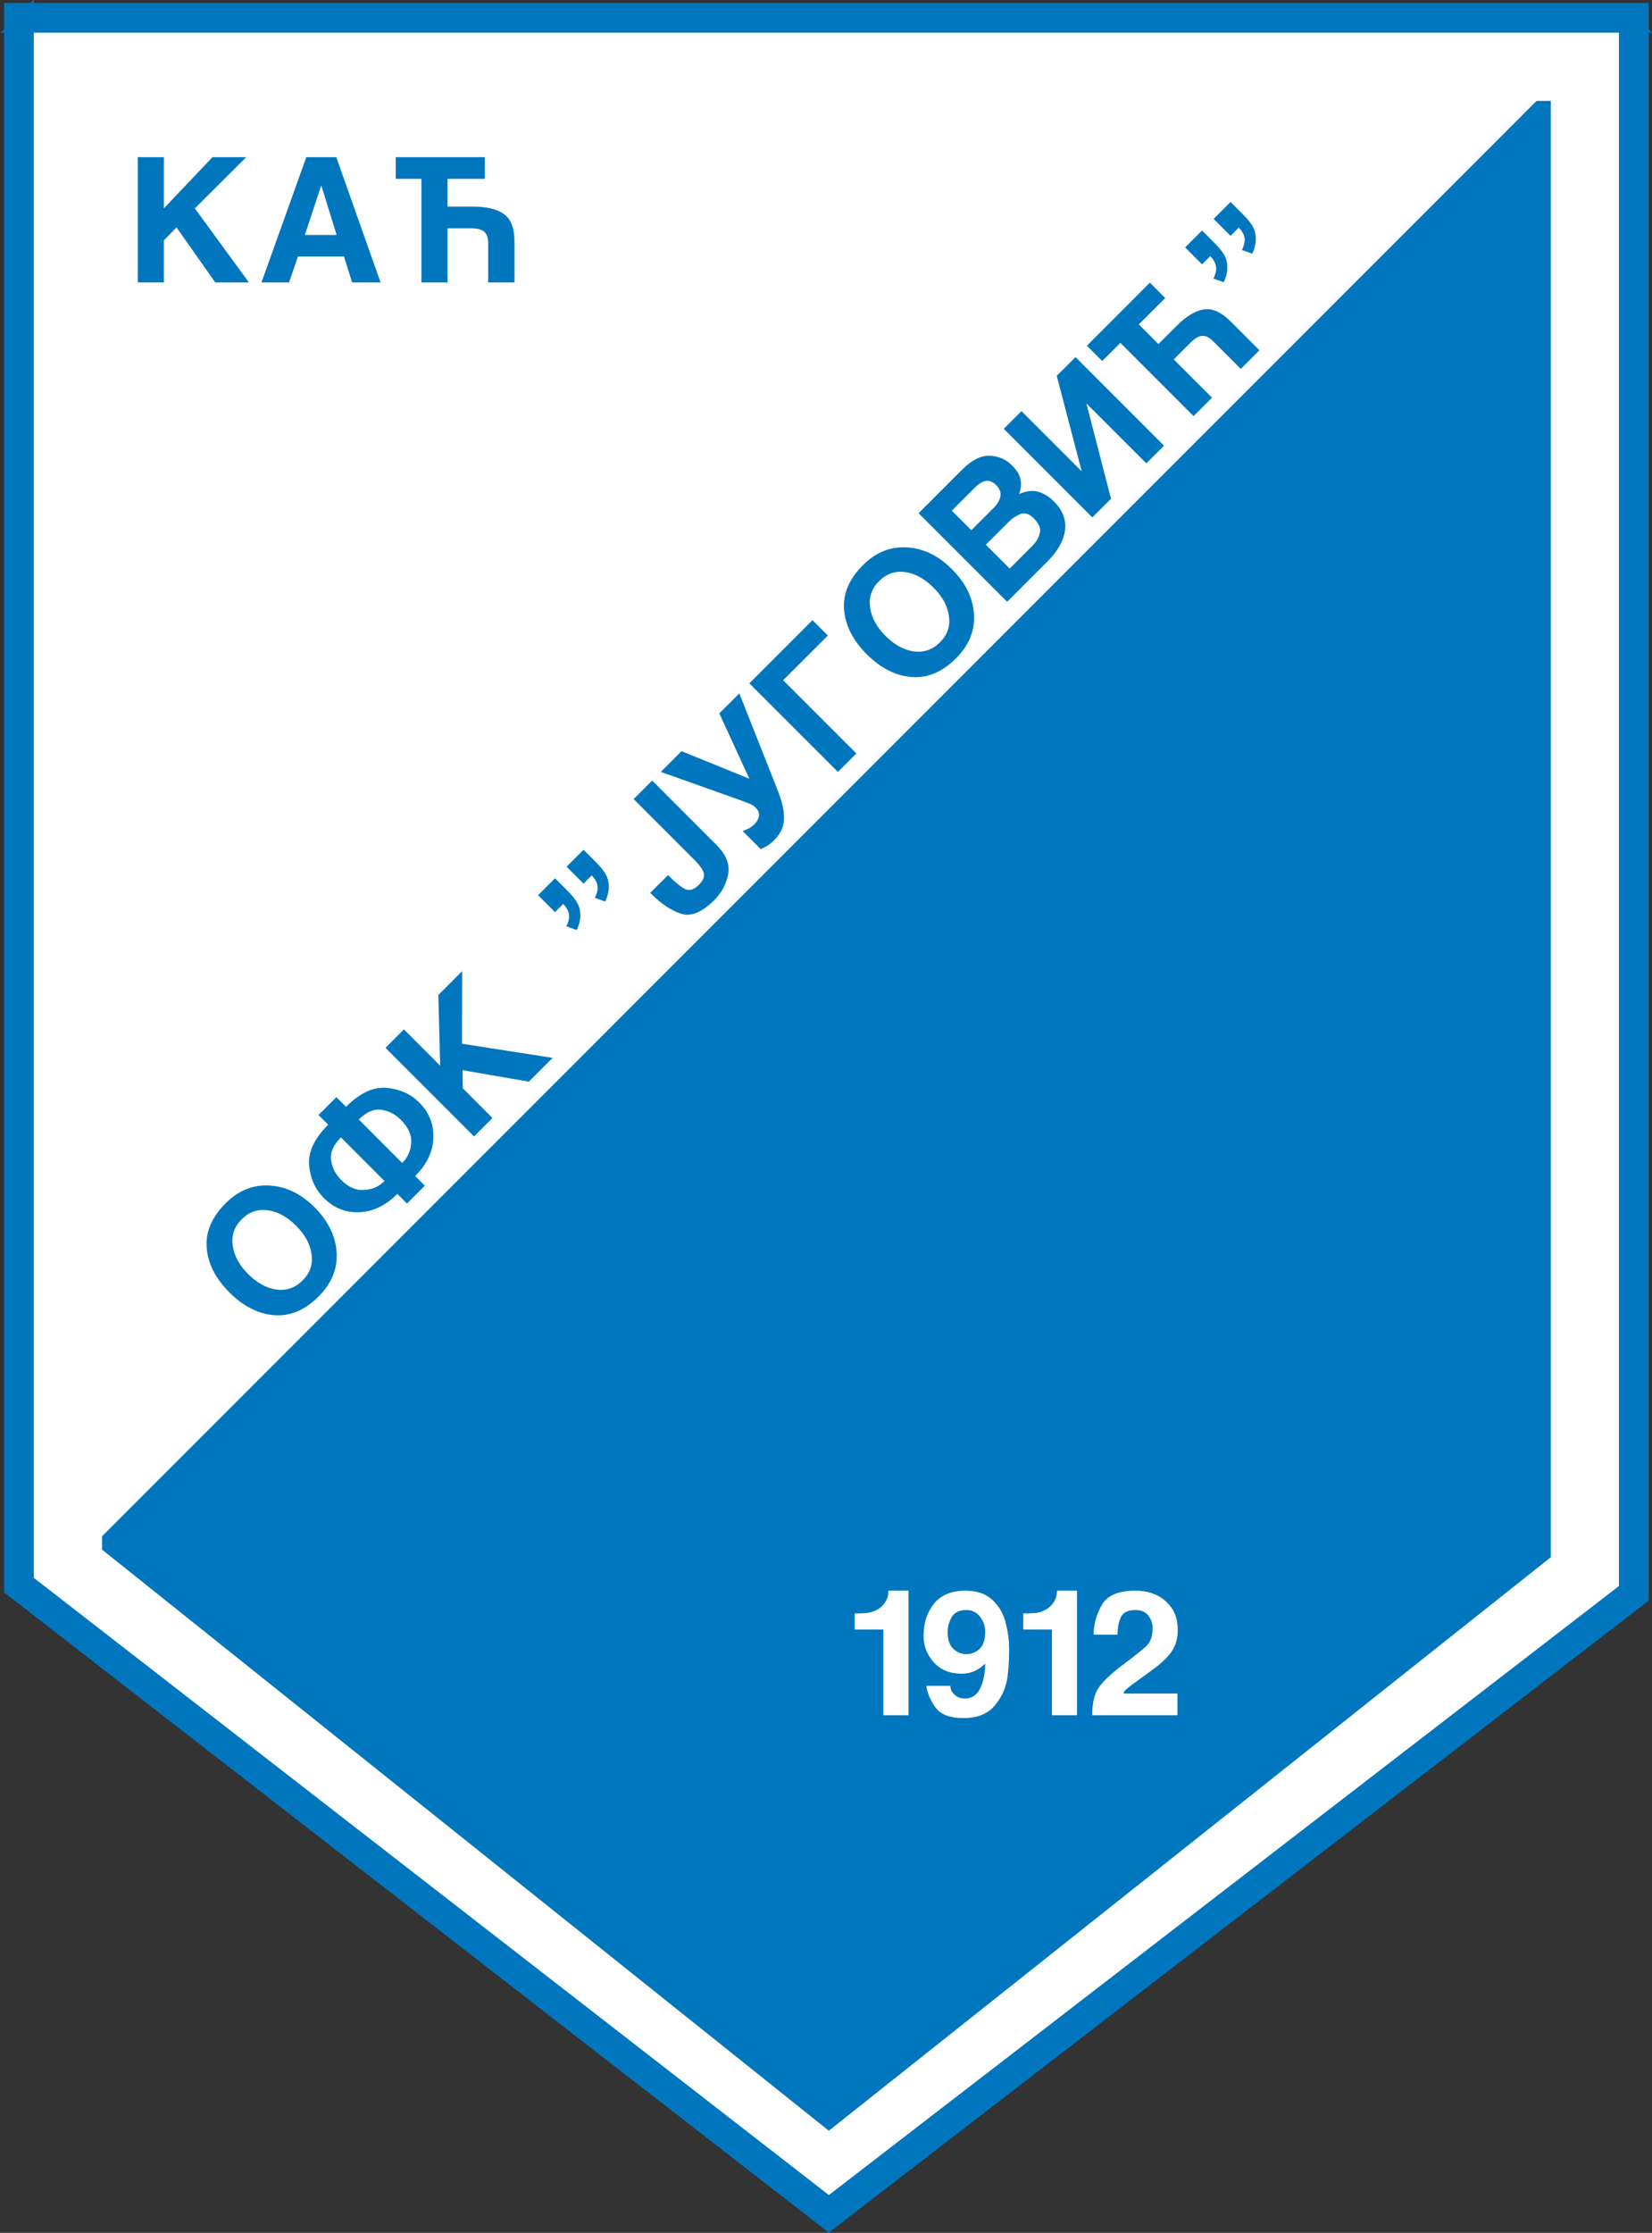 <?xml version="1.0" encoding="UTF-8"?>
<svg xmlns="http://www.w3.org/2000/svg" xmlns:xlink="http://www.w3.org/1999/xlink" width="219.3pt" height="296.3pt" viewBox="0 0 219.3 296.3" version="1.1">
<rect x="0" y="0" width="219.3" height="296.3" fill="#333333" stroke="none"/>
<g id="surface1">
<path style=" stroke:none;fill-rule:evenodd;fill:rgb(100%,100%,100%);fill-opacity:1;" d="M 2.035 2.363 L 216.402 2.363 L 216.402 211.434 L 109.547 293.77 L 2.035 210.348 Z M 2.035 2.363 "/>
<path style=" stroke:none;fill-rule:evenodd;fill:rgb(0%,46.263%,74.414%);fill-opacity:1;" d="M 1.926 211.109 L 109.434 294.535 L 110.027 294.996 L 110.617 294.539 L 217.477 212.199 L 217.852 211.91 L 217.852 1.398 L 1.551 1.398 L 1.551 210.82 Z M 2.52 3.332 L 216.883 3.332 L 215.918 2.363 L 215.918 211.434 L 216.293 210.668 L 109.438 293.004 L 110.621 293.008 L 3.109 209.582 L 3.484 210.348 L 3.484 2.363 Z M 2.52 3.332 "/>
<path style=" stroke:none;fill-rule:evenodd;fill:rgb(0%,46.263%,74.414%);fill-opacity:1;" d="M 108.82 295.328 L 1.309 211.906 L 1.305 211.906 L 0.934 211.613 L 0.547 211.316 L 0.547 210.348 L 0.543 210.348 L 0.543 4.34 L 0.086 4.34 L 0.543 3.883 L 0.543 0.391 L 4.035 0.391 L 4.492 -0.066 L 4.492 0.391 L 218.859 0.391 L 218.859 3.887 L 219.312 4.34 L 218.859 4.34 L 218.859 211.434 L 218.855 211.434 L 218.855 212.406 L 218.465 212.707 L 218.09 212.996 L 111.23 295.332 L 110.641 295.789 L 110.02 296.266 L 109.406 295.789 L 108.816 295.332 Z M 214.91 4.34 L 4.492 4.34 L 4.492 209.383 L 110.031 291.281 L 214.91 210.469 Z M 214.91 4.34 "/>
<path style=" stroke:none;fill-rule:evenodd;fill:rgb(0%,46.263%,74.414%);fill-opacity:1;" d="M 13.543 205.633 L 110.027 282.746 L 205.859 206.648 L 205.859 13.391 L 203.973 13.391 L 13.543 203.867 Z M 13.543 205.633 "/>
<path style=" stroke:none;fill-rule:evenodd;fill:rgb(100%,100%,100%);fill-opacity:1;" d="M 120.598 227.613 L 117.262 227.613 L 117.262 216.242 L 113.461 216.242 L 113.461 214.102 C 114.004 214.102 114.441 214.09 114.777 214.066 C 115.113 214.043 115.383 214.004 115.59 213.941 C 115.98 213.859 116.383 213.668 116.801 213.375 C 117.152 213.098 117.434 212.766 117.637 212.391 C 117.84 212.012 117.941 211.578 117.941 211.086 L 120.598 211.086 Z M 120.598 227.613 "/>
<path style=" stroke:none;fill-rule:evenodd;fill:rgb(100%,100%,100%);fill-opacity:1;" d="M 128.285 213.648 C 127.375 213.648 126.734 213.953 126.355 214.559 C 126.266 214.703 126.191 214.844 126.133 214.984 C 126.078 215.125 126.012 215.305 125.938 215.523 C 125.844 215.867 125.801 216.223 125.801 216.594 C 125.801 217.594 126.051 218.328 126.555 218.801 C 127.055 219.27 127.633 219.504 128.285 219.504 C 128.926 219.504 129.504 219.281 130.016 218.828 C 130.523 218.375 130.781 217.613 130.781 216.535 C 130.781 215.785 130.551 215.117 130.09 214.531 C 129.629 213.941 129.023 213.648 128.285 213.648 Z M 126.164 223.715 C 126.164 224.168 126.344 224.555 126.699 224.871 C 127.047 225.219 127.512 225.391 128.094 225.391 C 129.023 225.391 129.703 224.934 130.133 224.012 C 130.566 223.09 130.781 222.004 130.781 220.758 C 130.352 221.188 129.879 221.52 129.363 221.754 C 128.848 221.984 128.289 222.102 127.684 222.102 C 126.113 222.102 124.871 221.602 123.965 220.598 C 123.059 219.598 122.602 218.426 122.602 217.082 C 122.602 215.34 123.082 213.891 124.043 212.727 C 124.98 211.629 126.355 211.082 128.172 211.082 C 129.684 211.082 130.879 211.496 131.754 212.324 C 132.633 213.152 133.219 214.168 133.512 215.367 C 133.664 215.98 133.777 216.578 133.852 217.156 C 133.93 217.734 133.965 218.328 133.965 218.941 C 133.965 220.391 133.871 221.711 133.684 222.898 C 133.57 223.52 133.379 224.113 133.109 224.684 C 132.844 225.254 132.477 225.816 132.016 226.367 C 131.094 227.449 129.727 227.988 127.922 227.988 C 126.137 227.988 124.906 227.539 124.227 226.633 C 123.543 225.73 123.125 224.758 122.965 223.715 Z M 126.164 223.715 "/>
<path style=" stroke:none;fill-rule:evenodd;fill:rgb(100%,100%,100%);fill-opacity:1;" d="M 142.973 227.613 L 139.637 227.613 L 139.637 216.242 L 135.836 216.242 L 135.836 214.102 C 136.379 214.102 136.816 214.09 137.152 214.066 C 137.488 214.043 137.758 214.004 137.965 213.941 C 138.355 213.859 138.758 213.668 139.176 213.375 C 139.527 213.098 139.809 212.766 140.012 212.391 C 140.215 212.012 140.316 211.578 140.316 211.086 L 142.973 211.086 Z M 142.973 227.613 "/>
<path style=" stroke:none;fill-rule:evenodd;fill:rgb(100%,100%,100%);fill-opacity:1;" d="M 156.301 227.613 L 144.984 227.613 C 144.984 225.973 145.289 224.727 145.895 223.879 C 146.504 223.031 147.566 222.039 149.082 220.902 C 150.594 219.766 151.629 218.938 152.18 218.426 C 152.73 217.91 153.008 217.117 153.008 216.043 C 153.008 215.445 152.82 214.891 152.441 214.375 C 152.047 213.891 151.477 213.648 150.73 213.648 C 149.762 213.648 149.121 213.953 148.801 214.566 C 148.66 214.879 148.551 215.227 148.473 215.609 C 148.398 215.996 148.359 216.434 148.359 216.926 L 145.176 216.926 C 145.176 215.582 145.535 214.273 146.254 212.996 C 146.973 211.719 148.457 211.082 150.707 211.082 C 152.379 211.082 153.738 211.562 154.781 212.516 C 155.824 213.473 156.344 214.715 156.344 216.238 C 156.344 217.441 156.059 218.438 155.484 219.223 C 154.855 220.07 153.977 220.887 152.852 221.68 L 151.57 222.613 C 150.664 223.254 150.012 223.742 149.621 224.074 C 149.309 224.316 149.152 224.535 149.152 224.73 L 156.301 224.73 Z M 156.301 227.613 "/>
<path style=" stroke:none;fill-rule:evenodd;fill:rgb(0%,46.263%,74.414%);fill-opacity:1;" d="M 18.289 20.852 L 21.754 20.852 L 21.754 27.648 L 28.211 20.852 L 32.688 20.852 L 25.863 27.652 L 33.039 37.477 L 28.574 37.477 L 23.43 30.176 L 21.754 31.898 L 21.754 37.477 L 18.289 37.477 Z M 18.289 20.852 "/>
<path style=" stroke:none;fill-rule:evenodd;fill:rgb(0%,46.263%,74.414%);fill-opacity:1;" d="M 40.469 31.18 L 44.688 31.18 L 42.648 24.598 Z M 40.664 20.852 L 44.641 20.852 L 50.516 37.477 L 46.742 37.477 L 45.664 34.043 L 39.551 34.043 L 38.371 37.477 L 34.711 37.477 Z M 40.664 20.852 "/>
<path style=" stroke:none;fill-rule:evenodd;fill:rgb(0%,46.263%,74.414%);fill-opacity:1;" d="M 68.301 37.477 L 64.805 37.477 L 64.805 32.312 C 64.805 31.559 64.629 31.035 64.273 30.75 C 63.941 30.449 63.352 30.297 62.508 30.297 L 59.406 30.297 L 59.406 37.477 L 55.941 37.477 L 55.941 23.73 L 52.535 23.73 L 52.535 20.852 L 64.363 20.852 L 64.363 23.73 L 59.406 23.73 L 59.406 27.418 L 62.816 27.418 C 64.629 27.418 65.996 27.754 66.918 28.426 C 67.84 29.098 68.301 30.309 68.301 32.062 Z M 68.301 37.477 "/>
<path style=" stroke:none;fill-rule:evenodd;fill:rgb(0%,46.263%,74.414%);fill-opacity:1;" d="M 39.309 162.66 C 38.105 161.453 36.84 160.766 35.516 160.598 C 34.195 160.43 33.047 160.828 32.078 161.801 C 31.109 162.766 30.715 163.922 30.891 165.27 C 31.07 166.613 31.746 167.875 32.922 169.051 C 34.125 170.254 35.387 170.945 36.707 171.125 C 38.031 171.305 39.188 170.898 40.18 169.902 C 41.16 168.922 41.555 167.766 41.355 166.438 C 41.266 165.777 41.055 165.137 40.73 164.512 C 40.547 164.191 40.344 163.879 40.117 163.578 C 39.891 163.277 39.621 162.973 39.309 162.66 Z M 29.949 159.676 C 31.648 157.977 33.59 157.188 35.777 157.32 C 37.965 157.445 39.957 158.41 41.762 160.211 C 43.57 162.023 44.547 164.02 44.684 166.191 C 44.82 168.363 44.027 170.312 42.305 172.031 C 40.477 173.859 38.504 174.691 36.391 174.523 C 34.277 174.352 32.301 173.348 30.461 171.512 C 28.613 169.66 27.605 167.688 27.438 165.586 C 27.273 163.484 28.109 161.516 29.949 159.676 Z M 29.949 159.676 "/>
<path style=" stroke:none;fill-rule:evenodd;fill:rgb(0%,46.263%,74.414%);fill-opacity:1;" d="M 53.395 154.332 C 54.113 153.609 54.512 152.727 54.59 151.676 C 54.668 150.625 54.203 149.594 53.188 148.578 C 52.438 147.832 51.574 147.395 50.594 147.266 C 49.613 147.137 48.625 147.566 47.629 148.562 Z M 45.258 150.934 C 44.238 151.953 43.805 152.961 43.949 153.957 C 44.094 154.953 44.531 155.82 45.262 156.551 C 46.266 157.555 47.293 158.008 48.344 157.906 C 49.395 157.859 50.293 157.461 51.039 156.719 Z M 52.75 158.426 C 51.215 159.961 49.543 160.773 47.73 160.859 C 45.914 160.949 44.34 160.324 43 158.984 C 41.848 157.832 41.191 156.379 41.035 154.633 C 40.879 152.883 41.723 151.086 43.566 149.242 L 42.281 147.961 L 44.652 145.59 L 45.938 146.871 C 47.762 145.043 49.551 144.207 51.305 144.359 C 53.062 144.512 54.512 145.164 55.668 146.316 C 56.969 147.617 57.59 149.184 57.527 151.004 C 57.465 152.828 56.664 154.512 55.121 156.055 L 56.398 157.336 L 54.027 159.707 Z M 52.75 158.426 "/>
<path style=" stroke:none;fill-rule:evenodd;fill:rgb(0%,46.263%,74.414%);fill-opacity:1;" d="M 51.172 139.051 L 53.621 136.602 L 58.43 141.41 L 58.188 132.039 L 61.352 128.871 L 61.336 138.504 L 73.355 140.379 L 70.199 143.535 L 61.402 142.012 L 61.434 144.414 L 65.375 148.359 L 62.926 150.809 Z M 51.172 139.051 "/>
<path style=" stroke:none;fill-rule:evenodd;fill:rgb(0%,46.263%,74.414%);fill-opacity:1;" d="M 84.113 106.039 L 86.574 103.578 L 95.094 112.102 C 96.387 113.395 96.91 114.695 96.664 116.004 C 96.418 117.312 95.801 118.461 94.812 119.453 C 93.211 121.055 91.754 121.66 90.453 121.262 C 89.148 120.867 87.77 119.941 86.312 118.484 L 88.676 116.125 C 89.68 117.129 90.457 117.754 91.004 118 C 91.551 118.242 92.141 118.051 92.77 117.418 C 93.375 116.816 93.586 116.273 93.406 115.789 C 93.227 115.309 92.863 114.793 92.32 114.246 Z M 84.113 106.039 "/>
<path style=" stroke:none;fill-rule:evenodd;fill:rgb(0%,46.263%,74.414%);fill-opacity:1;" d="M 98.59 110.281 L 99.496 109.887 C 99.785 109.695 100 109.527 100.145 109.383 C 100.508 109.02 100.715 108.629 100.754 108.211 C 100.77 107.832 100.641 107.504 100.363 107.227 C 100.16 107.023 99.914 106.848 99.625 106.695 L 99.297 106.578 L 98.922 106.426 L 98.504 106.266 L 87.723 102.43 L 90.473 99.68 L 99.473 103.336 L 95.488 94.664 L 98.145 92.012 L 103.062 104.438 C 103.773 106.152 104.109 107.535 104.078 108.582 C 104.09 109.641 103.637 110.629 102.723 111.543 C 102.438 111.824 102.121 112.074 101.77 112.289 L 100.988 112.68 Z M 98.59 110.281 "/>
<path style=" stroke:none;fill-rule:evenodd;fill:rgb(0%,46.263%,74.414%);fill-opacity:1;" d="M 99.473 90.68 L 107.855 82.297 L 109.895 84.336 L 103.961 90.266 L 113.68 99.984 L 111.23 102.434 Z M 99.473 90.68 "/>
<path style=" stroke:none;fill-rule:evenodd;fill:rgb(0%,46.263%,74.414%);fill-opacity:1;" d="M 123.922 77.98 C 122.711 76.77 121.449 76.082 120.125 75.914 C 118.805 75.746 117.656 76.148 116.688 77.117 C 115.719 78.086 115.324 79.242 115.504 80.586 C 115.68 81.934 116.355 83.191 117.531 84.367 C 118.734 85.57 119.996 86.262 121.32 86.441 C 122.641 86.621 123.797 86.215 124.789 85.223 C 125.773 84.238 126.164 83.086 125.965 81.754 C 125.875 81.098 125.668 80.457 125.34 79.832 C 125.16 79.512 124.953 79.199 124.727 78.898 C 124.5 78.598 124.23 78.289 123.922 77.98 Z M 114.559 74.992 C 116.258 73.293 118.203 72.508 120.387 72.637 C 122.574 72.766 124.57 73.727 126.371 75.531 C 128.184 77.344 129.156 79.336 129.293 81.508 C 129.43 83.68 128.637 85.629 126.914 87.352 C 125.086 89.18 123.117 90.008 121 89.84 C 118.887 89.672 116.91 88.668 115.07 86.828 C 113.223 84.98 112.215 83.004 112.047 80.902 C 111.883 78.801 112.719 76.832 114.559 74.992 Z M 114.559 74.992 "/>
<path style=" stroke:none;fill-rule:evenodd;fill:rgb(0%,46.263%,74.414%);fill-opacity:1;" d="M 134.031 75.449 L 137.07 72.406 C 137.586 71.895 137.902 71.328 138.031 70.707 C 138.188 70.117 137.914 69.469 137.211 68.766 C 136.625 68.18 136.039 67.992 135.457 68.211 C 135.184 68.324 134.91 68.469 134.641 68.645 C 134.504 68.734 134.379 68.832 134.254 68.934 C 134.133 69.035 134 69.156 133.855 69.301 L 130.867 72.285 Z M 128.945 70.359 L 131.953 67.352 C 132.41 66.891 132.695 66.387 132.809 65.84 C 132.891 65.32 132.699 64.832 132.242 64.375 C 131.793 63.926 131.336 63.742 130.871 63.82 C 130.406 63.902 129.926 64.191 129.422 64.695 L 126.348 67.766 Z M 121.941 68.102 L 127.699 62.344 C 128.984 61.055 130.215 60.434 131.383 60.477 C 132.547 60.523 133.531 60.945 134.324 61.738 C 134.629 62.043 134.871 62.336 135.051 62.617 C 135.23 62.895 135.359 63.188 135.438 63.492 C 135.602 64.066 135.555 64.754 135.293 65.562 C 136.266 65.133 137.129 65.035 137.875 65.273 C 138.621 65.512 139.309 65.941 139.941 66.574 C 141.066 67.703 141.547 68.961 141.375 70.352 C 141.203 71.742 140.438 73.113 139.078 74.473 L 133.695 79.855 Z M 121.941 68.102 "/>
<path style=" stroke:none;fill-rule:evenodd;fill:rgb(0%,46.263%,74.414%);fill-opacity:1;" d="M 133.25 56.902 L 135.598 54.555 L 143.594 62.551 L 140.281 49.871 L 142.77 47.387 L 154.523 59.141 L 152.176 61.488 L 144.215 53.531 L 147.484 66.184 L 145.004 68.66 Z M 133.25 56.902 "/>
<path style=" stroke:none;fill-rule:evenodd;fill:rgb(0%,46.263%,74.414%);fill-opacity:1;" d="M 167.184 46.48 L 164.711 48.953 L 161.059 45.301 C 160.527 44.766 160.035 44.523 159.582 44.57 C 159.129 44.594 158.609 44.902 158.012 45.5 L 155.816 47.695 L 160.895 52.77 L 158.445 55.219 L 148.727 45.5 L 146.316 47.91 L 144.281 45.875 L 152.645 37.508 L 154.68 39.547 L 151.176 43.051 L 153.781 45.656 L 156.191 43.246 C 157.473 41.965 158.68 41.234 159.805 41.059 C 160.934 40.883 162.113 41.414 163.355 42.652 Z M 167.184 46.48 "/>
<path style=" stroke:none;fill-rule:evenodd;fill:rgb(0%,46.263%,74.414%);fill-opacity:1;" d="M 75.215 115.012 L 77.461 112.762 L 79.078 114.379 C 79.73 115.031 80.188 115.602 80.445 116.09 C 80.703 116.578 80.828 117.129 80.816 117.742 C 80.809 118.355 80.648 118.984 80.344 119.633 L 78.965 119.141 C 79.27 118.539 79.387 118.004 79.316 117.539 C 79.246 117.074 78.992 116.617 78.551 116.168 L 77.461 117.262 Z M 71.43 118.797 L 73.676 116.547 L 75.293 118.164 C 75.945 118.816 76.402 119.387 76.664 119.871 C 76.926 120.355 77.051 120.906 77.039 121.52 C 77.027 122.137 76.867 122.766 76.559 123.418 L 75.18 122.926 C 75.488 122.32 75.602 121.789 75.527 121.328 C 75.453 120.867 75.203 120.41 74.77 119.953 L 73.676 121.043 Z M 71.43 118.797 "/>
<path style=" stroke:none;fill-rule:evenodd;fill:rgb(0%,46.263%,74.414%);fill-opacity:1;" d="M 161.105 29.047 L 163.355 26.801 L 164.973 28.418 C 165.621 29.066 166.078 29.637 166.336 30.125 C 166.598 30.613 166.719 31.164 166.711 31.777 C 166.699 32.391 166.543 33.023 166.238 33.668 L 164.855 33.176 C 165.16 32.574 165.277 32.039 165.207 31.574 C 165.137 31.109 164.883 30.656 164.445 30.207 L 163.355 31.297 Z M 157.32 32.832 L 159.57 30.586 L 161.188 32.203 C 161.836 32.852 162.293 33.422 162.555 33.906 C 162.816 34.395 162.941 34.941 162.93 35.555 C 162.922 36.172 162.762 36.805 162.449 37.453 L 161.074 36.965 C 161.379 36.355 161.496 35.824 161.422 35.363 C 161.348 34.902 161.094 34.445 160.66 33.992 L 159.57 35.082 Z M 157.32 32.832 "/>
</g>
</svg>
